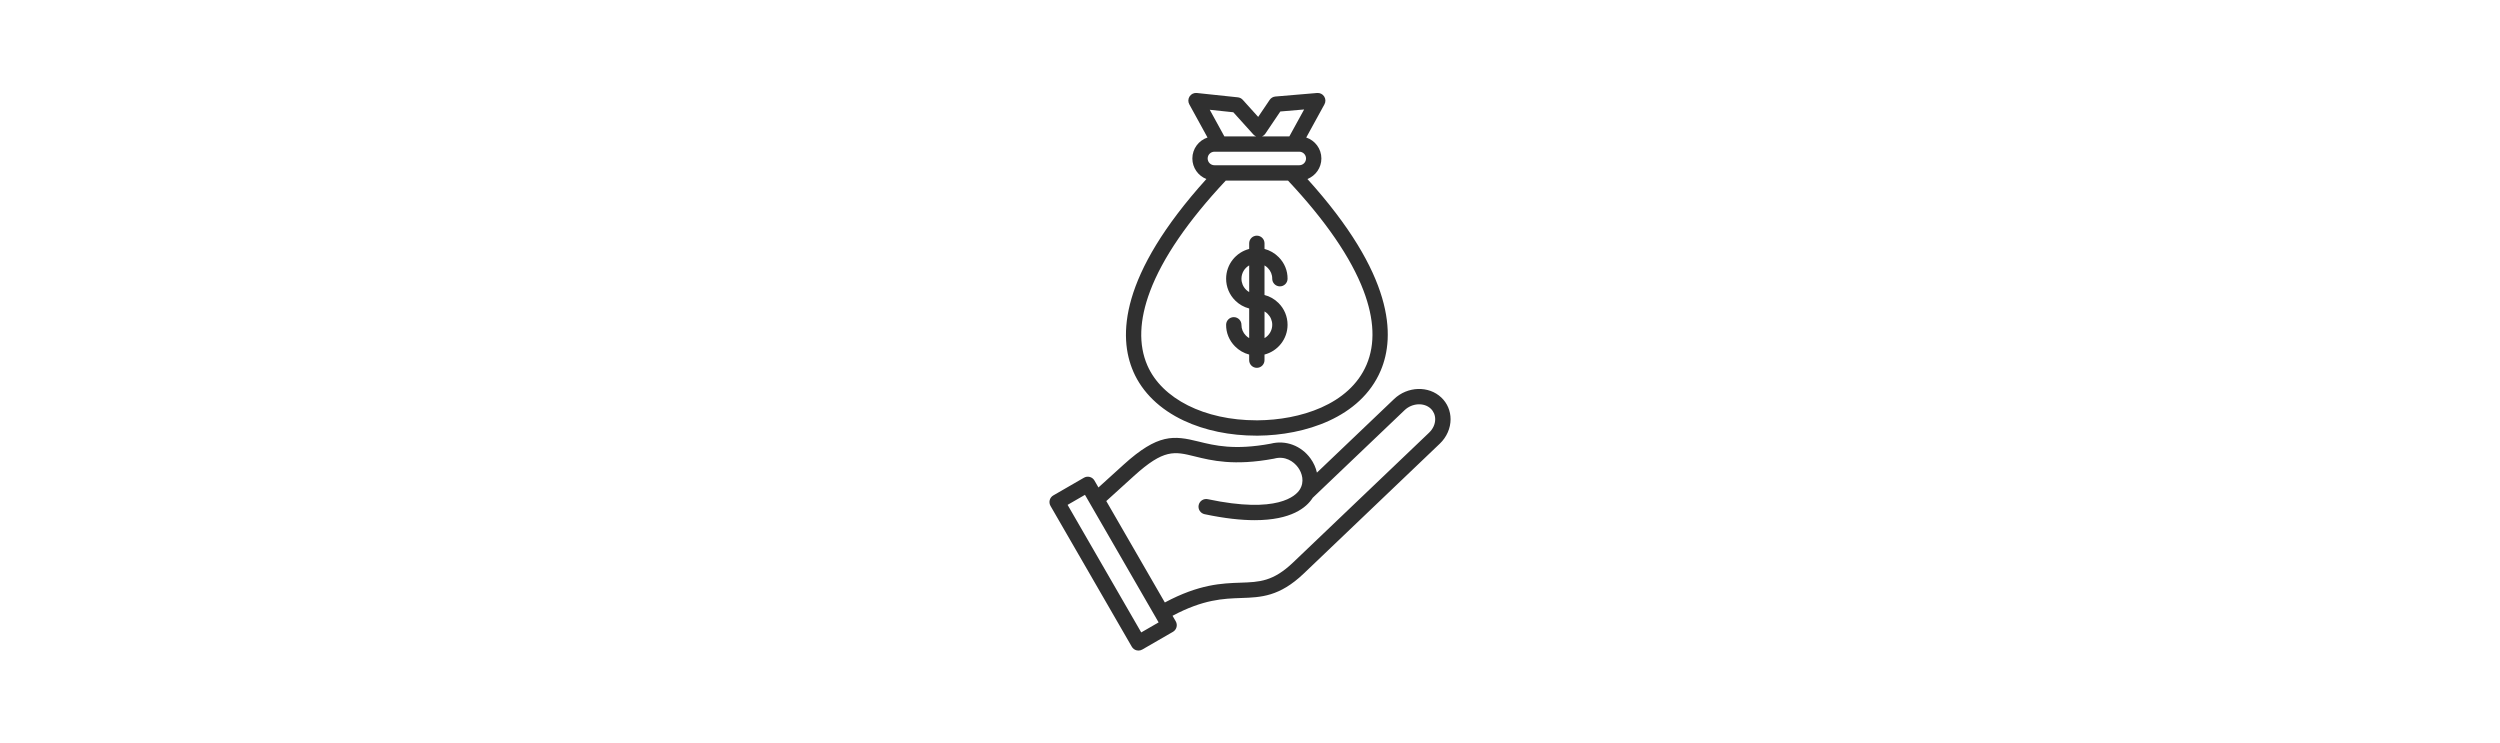 <?xml version="1.0" encoding="UTF-8"?>
<svg id="Ebene_1" xmlns="http://www.w3.org/2000/svg" xmlns:xlink="http://www.w3.org/1999/xlink" version="1.1" viewBox="0 0 269 80">
  <!-- Generator: Adobe Illustrator 29.0.0, SVG Export Plug-In . SVG Version: 2.1.0 Build 186)  -->
  <defs>
    <clipPath id="clippath">
      <rect x="112.921" y="10" width="43.158" height="60" fill="none"/>
    </clipPath>
  </defs>
  <g id="Ebene_11" data-name="Ebene_1">
    <g clip-path="url(#clippath)">
      <path d="M155.087,42.775c-1.357-1.291-3.639-1.218-5.086.163l-8.3,7.916c-.118-.532-.348-1.052-.692-1.526-1.004-1.381-2.679-2.002-4.275-1.59-3.91.727-6.046.198-7.764-.227-2.672-.662-4.365-.872-8.073,2.489l-2.704,2.452-.431-.748c-.228-.394-.733-.53-1.128-.302l-3.299,1.905c-.19.109-.328.29-.385.501-.056.212-.026.436.083.626l8.749,15.154c.11.19.29.328.501.385.071.019.143.028.214.028.144,0,.287-.038.413-.111l3.299-1.905c.394-.227.53-.733.303-1.127l-.347-.601c3.331-1.774,5.478-1.847,7.386-1.912,2.119-.071,4.119-.139,6.729-2.629l14.649-13.984c.733-.7,1.153-1.657,1.153-2.623,0-.895-.353-1.724-.992-2.332M122.797,68.049l-7.924-13.725,1.87-1.08,7.924,13.725s-1.87,1.08-1.87,1.08ZM153.788,46.538l-14.649,13.983c-2.155,2.057-3.619,2.106-5.646,2.175-1.998.067-4.456.151-8.156,2.131l-6.301-10.913,2.968-2.692c3.237-2.935,4.35-2.659,6.568-2.11,1.777.44,4.212,1.043,8.493.242.02-.004.041-.009.062-.014,1.141-.306,2.063.294,2.545.958.442.607.718,1.558.169,2.403-.415.641-2.356,2.607-9.886,1.011-.446-.095-.883.19-.978.636-.095.446.19.883.636.979,2.162.458,3.937.644,5.395.644,3.951,0,5.566-1.366,6.217-2.371.007-.01.013-.022.02-.033l9.893-9.435c.806-.769,2.093-.842,2.81-.161.309.294.479.697.479,1.138.001.519-.232,1.039-.641,1.429M121.942,39.98c.976,2.242,2.859,4.068,5.442,5.279,2.261,1.059,4.956,1.617,7.803,1.617h.179c4.957-.041,11.027-1.9,13.197-7,1.587-3.732,1.436-10.298-7.885-20.614.879-.35,1.503-1.207,1.503-2.209,0-1.05-.685-1.942-1.63-2.256l1.96-3.573c.147-.267.135-.592-.031-.847-.166-.255-.457-.399-.761-.372l-4.487.38c-.249.021-.475.154-.614.36l-1.238,1.834-1.66-1.839c-.136-.151-.323-.246-.526-.268l-4.418-.467c-.306-.032-.603.109-.773.364-.17.256-.185.585-.036.854l1.961,3.573c-.946.314-1.631,1.206-1.631,2.256,0,1.004.627,1.863,1.509,2.211-9.375,10.387-9.489,16.978-7.861,20.717M139.802,16.324c.401,0,.728.326.728.728s-.327.728-.728.728h-9.13c-.4,0-.728-.326-.728-.728s.327-.728.728-.728h9.13ZM136.155,14.376l1.608-2.38,2.561-.217-1.589,2.896h-2.944c.145-.061.273-.163.364-.298M132.705,12.079l2.154,2.387c.083.091.183.161.293.208h-3.412l-1.57-2.862,2.535.267h0ZM123.743,31.342c1.341-3.565,4.083-7.571,8.149-11.911h6.698c4.045,4.312,6.778,8.295,8.125,11.84,1.163,3.063,1.274,5.74.331,7.96-1.857,4.365-7.257,5.959-11.692,5.995-.056,0-.11,0-.165,0-5.571,0-10.165-2.307-11.732-5.905-.967-2.219-.871-4.903.287-7.979M134.412,33.194v3.186c-.127-.074-.248-.165-.355-.274-.312-.316-.481-.722-.476-1.147.005-.455-.36-.829-.816-.835h-.01c-.452,0-.82.363-.825.816-.01.868.328,1.694.952,2.325.431.436.956.737,1.528.885v.604c0,.456.369.825.825.825s.825-.369.825-.825v-.604c1.425-.368,2.481-1.663,2.481-3.202,0-.889-.348-1.726-.982-2.353-.424-.42-.939-.711-1.499-.853v-3.185c.127.074.248.165.355.274.311.315.48.722.475,1.147-.005.456.36.83.816.835h.01c.452,0,.82-.363.825-.816.011-.868-.328-1.695-.952-2.326-.431-.436-.956-.737-1.528-.886v-.603c0-.456-.369-.825-.825-.825s-.825.369-.825.825v.603c-1.425.367-2.481,1.663-2.481,3.202,0,.889.348,1.724.982,2.353.424.42.939.71,1.499.852M136.399,33.769c.319.316.494.735.494,1.181,0,.612-.335,1.147-.83,1.433v-2.871c.121.07.235.154.337.256M134.412,28.555v2.871c-.121-.07-.234-.155-.337-.256-.319-.316-.494-.735-.494-1.181,0-.612.334-1.147.83-1.433" fill="#303030"/>
    </g>
  </g>
</svg>